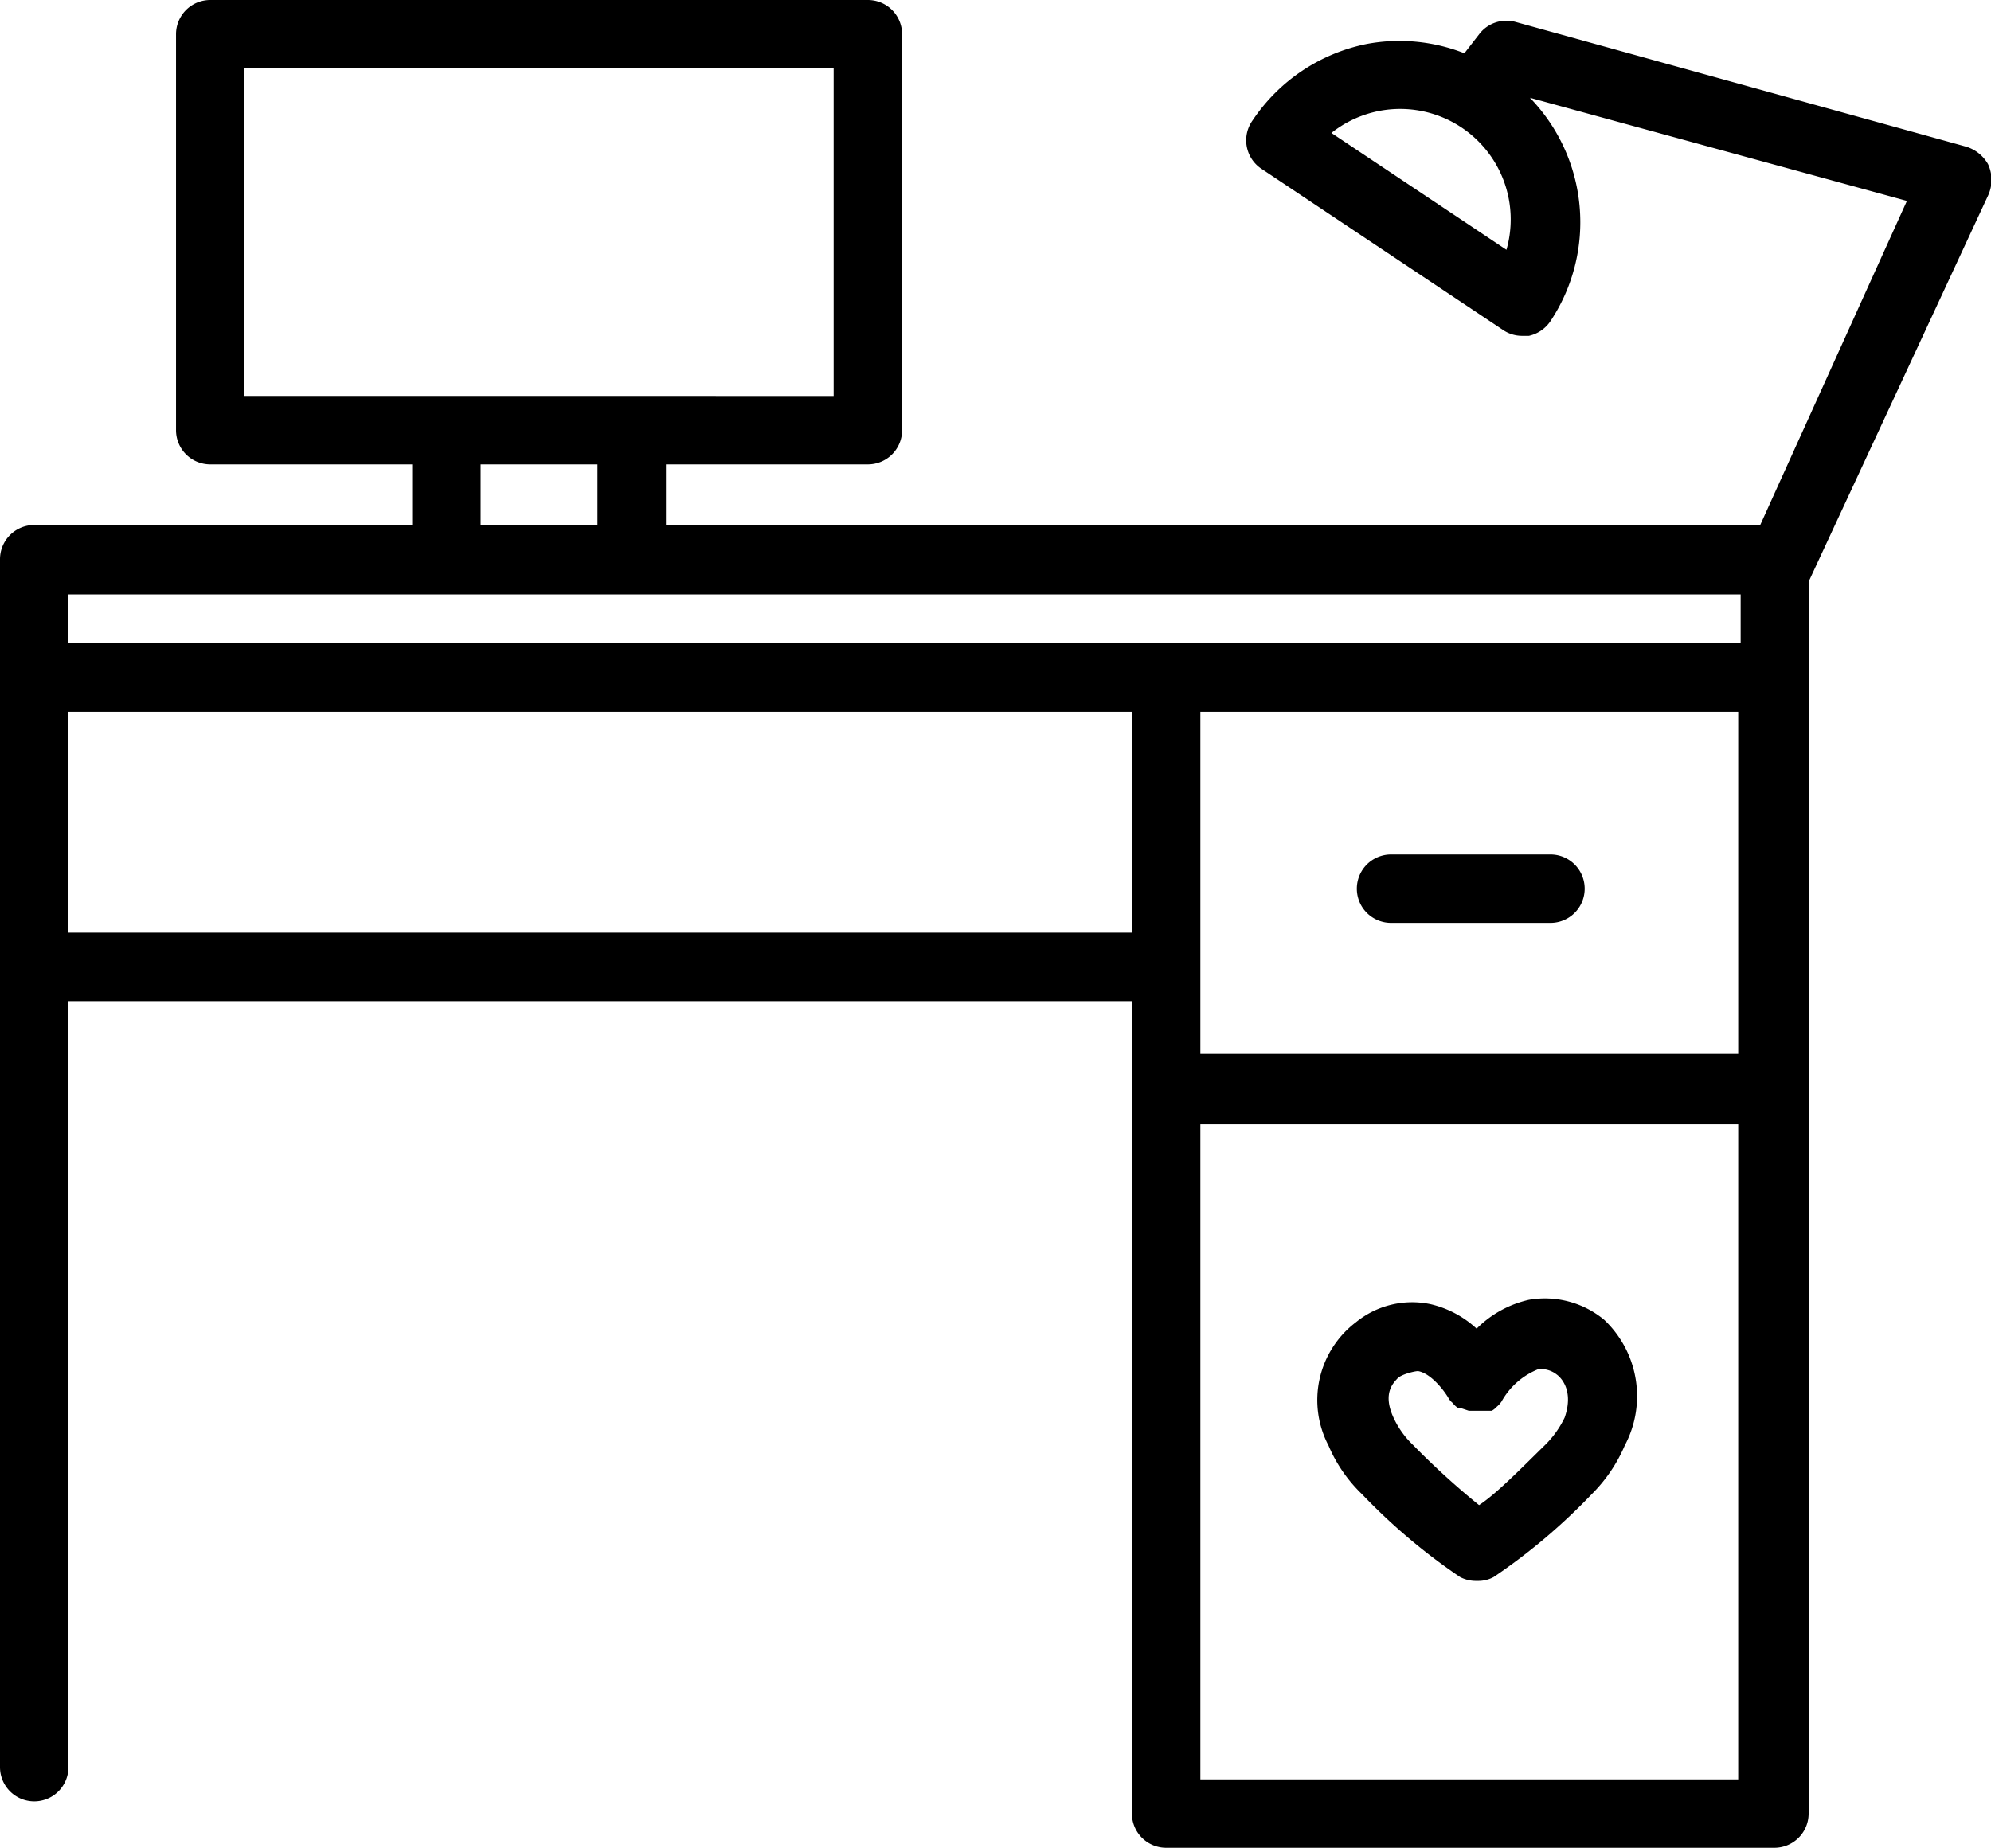 <svg xmlns="http://www.w3.org/2000/svg" width="40.72" height="37.8"><g data-name="Слой 2"><g data-name="Слой 1"><path d="M40.66 3.36a.77.77 0 00-.45-.36L31 .45a.7.7 0 00-.74.24l-.31.4a3.63 3.63 0 00-2-.19 3.68 3.68 0 00-2.33 1.56.7.7 0 00.19 1l4.93 3.29a.69.69 0 00.39.12h.14a.72.72 0 00.44-.3A3.66 3.66 0 0031.29 2L39 4.11l-3 6.63H13.62V9.5h4.13a.7.7 0 00.7-.7V.7a.7.7 0 00-.7-.7H4.3a.7.7 0 00-.7.7v8.1a.7.7 0 00.7.7h4.13v1.24H.7a.7.7 0 00-.7.7v24.71a.7.7 0 101.4 0V20.48h21.75V37.1a.7.7 0 00.7.7h12.44a.7.7 0 00.7-.7v-.88V11.9L40.66 4a.76.76 0 000-.64zm-9.85 1.75l-3.58-2.39a2.26 2.26 0 013.58 2.39zm-6.26 14.67v-5.22h11v7h-11zm11.05-6.62H1.4v-1h34.2zM5 1.4h12.05v6.7H5zm4.83 8.1h2.39v1.24H9.83zM1.4 19.08v-4.52h21.75v4.52zM24.55 36.4V23h11v13.4z"/><path d="M31.71 17.48h-3.26a.7.7 0 000 1.4h3.26a.7.7 0 100-1.4zM31.27 26.59a2.19 2.19 0 00-1.07.59 2.08 2.08 0 00-.94-.5 1.82 1.82 0 00-1.53.37 2 2 0 00-.56 2.52 3 3 0 00.69 1 12.23 12.23 0 002 1.69.69.69 0 00.32.08h.06a.65.65 0 00.31-.08 12.27 12.27 0 002-1.69 3.15 3.15 0 00.68-1 2.15 2.15 0 00-.42-2.57 1.9 1.9 0 00-1.54-.41zM32 29a2 2 0 01-.4.56c-.53.52-1 1-1.35 1.23a15.77 15.77 0 01-1.35-1.23 1.82 1.82 0 01-.4-.56c-.23-.5 0-.71.08-.8s.39-.16.43-.15c.26.05.53.4.62.56a.34.34 0 00.08.09.43.43 0 00.12.11h.06l.15.05H30.51a.39.39 0 00.1-.08.52.52 0 00.1-.11 1.49 1.49 0 01.75-.66.52.52 0 01.38.11s.38.25.16.88z"/></g></g></svg>